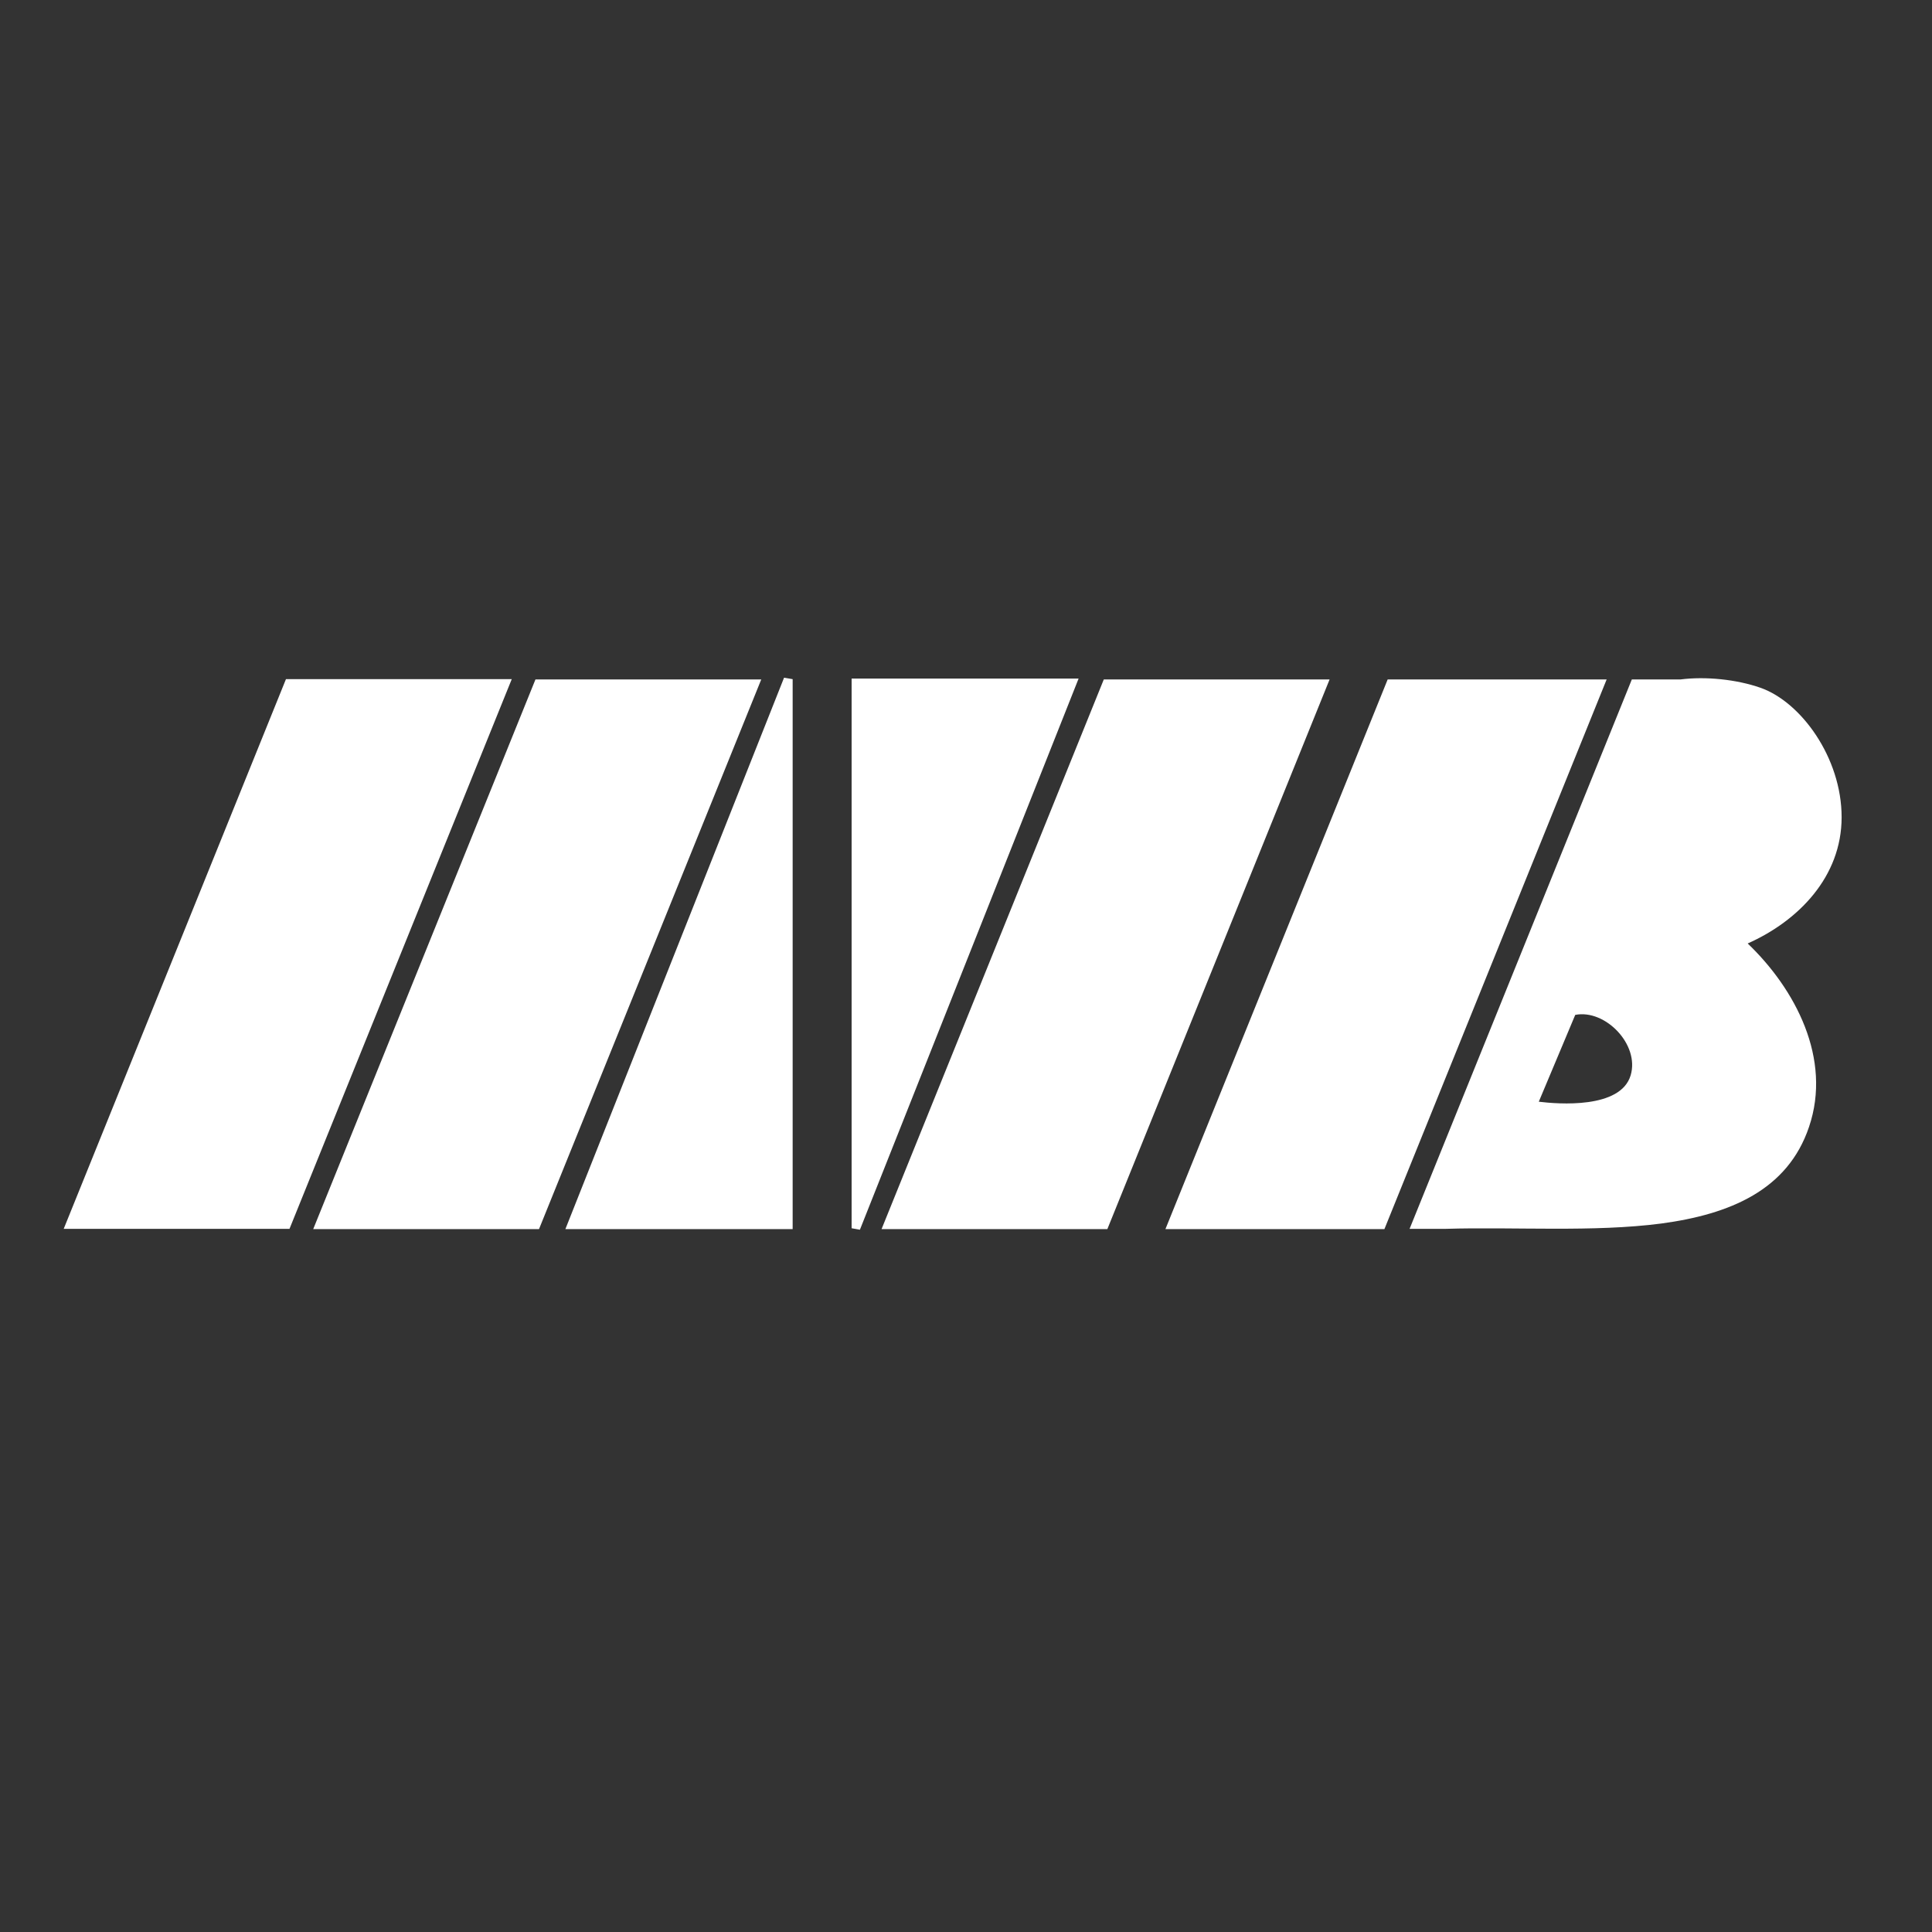 <svg xmlns="http://www.w3.org/2000/svg" xmlns:xlink="http://www.w3.org/1999/xlink" id="layer" viewBox="0 0 652 652"><rect x="0" y="0" width="652" height="652" fill="#333333" stroke="none"/><defs><style>      .st0 {        fill: #fff;      }    </style></defs><path class="st0" d="M97.7,414.7H21.5l75-185.5h76.2l-75,185.5ZM256.9,229.3h-76.2l-75,185.5h76.2l75-185.5ZM267.5,229.2l-2.9-.5-73.8,186.1h76.7v-185.6ZM542.2,229.3h-73.9l-75,185.5h73.9l75-185.5ZM488,414.7c22.9-.7,49.8,1.2,72.7-1.8,23-3.1,42.6-11.2,49.8-32.6,7.8-23-4.6-46.5-20.7-61.9,17.1-7.6,31.7-22.5,31.7-42.6s-13.7-38.9-27.4-43.7c-8-2.8-18.5-3.9-27-2.8h-16.4l-75,185.4h12.3M550.3,362.9c-3.4,11.4-24.5,9.7-31,8.9l12.3-29.3c10.1-2,21.8,10,18.7,20.4M287.4,414.5l2.8.5,73.8-186h-76.6v185.5ZM448.7,229.3h-76.2l-75,185.5h76.2l75-185.5Z"></path></svg>